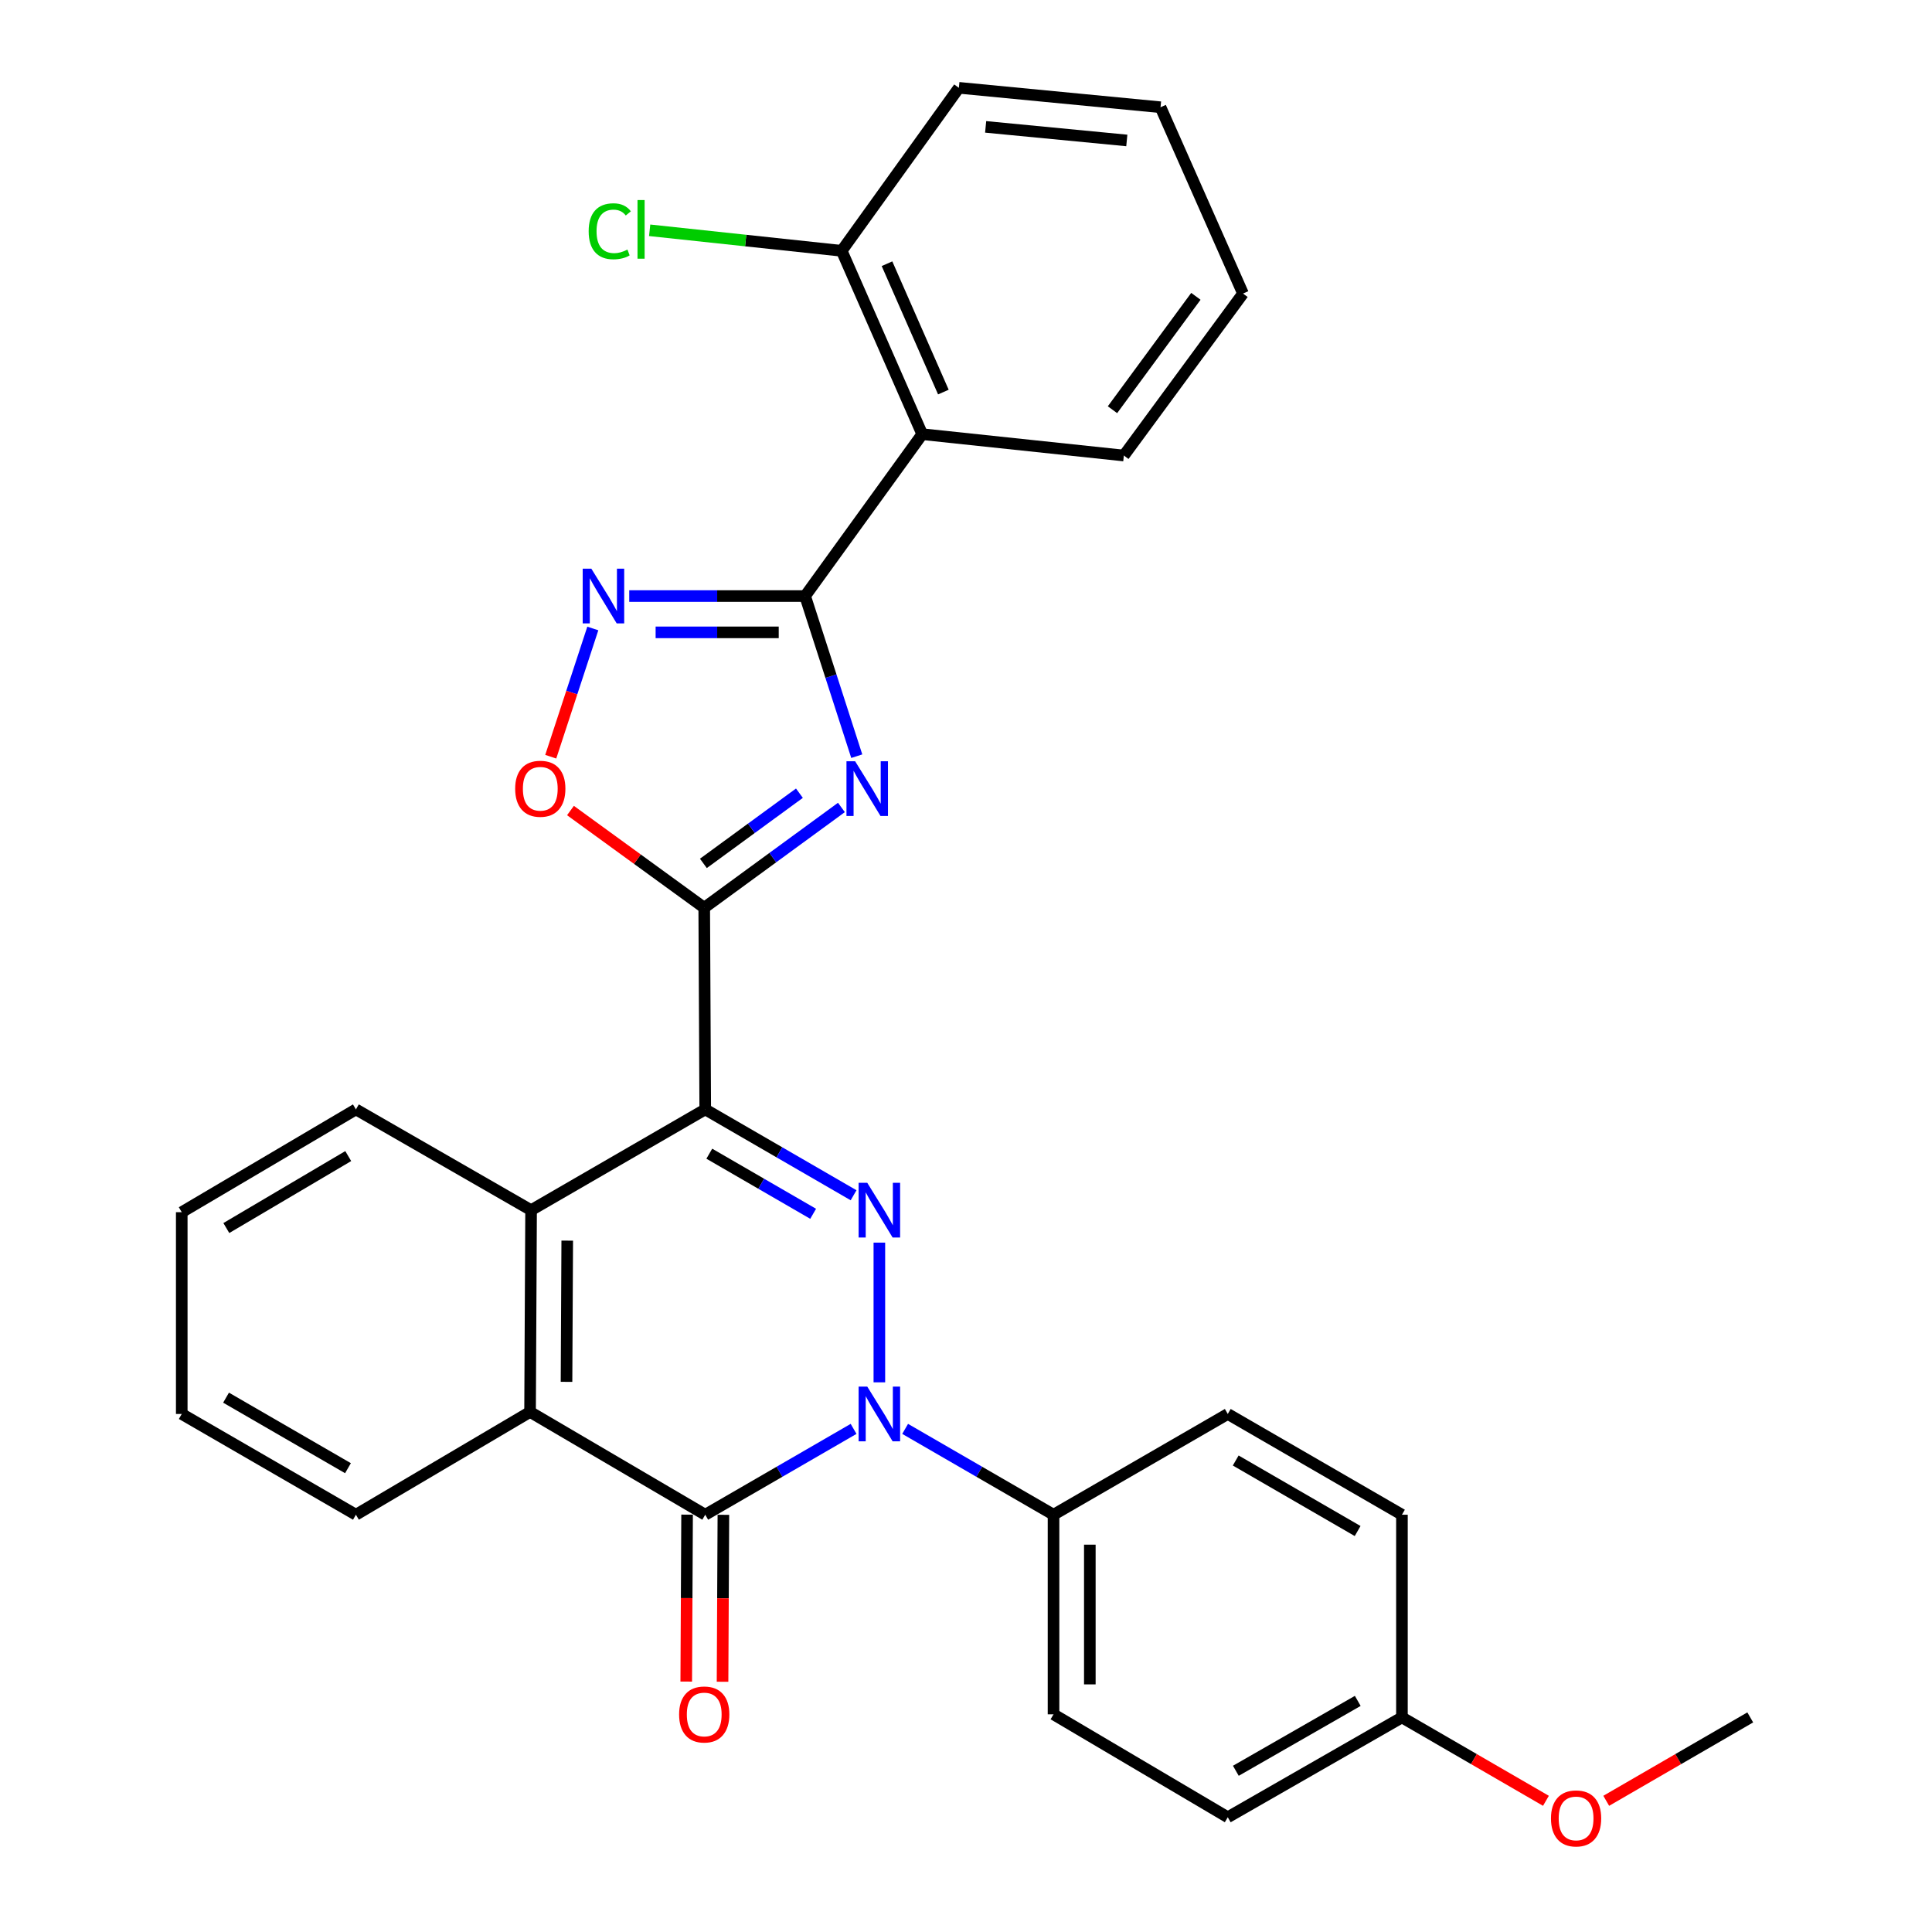 <?xml version='1.0' encoding='iso-8859-1'?>
<svg version='1.1' baseProfile='full'
              xmlns='http://www.w3.org/2000/svg'
                      xmlns:rdkit='http://www.rdkit.org/xml'
                      xmlns:xlink='http://www.w3.org/1999/xlink'
                  xml:space='preserve'
width='1000px' height='1000px' viewBox='0 0 1000 1000'>
<!-- END OF HEADER -->
<rect style='opacity:1.0;fill:#FFFFFF;stroke:none' width='1000' height='1000' x='0' y='0'> </rect>
<path class='bond-0' d='M 365.029,574.223 L 403.42,596.443' style='fill:none;fill-rule:evenodd;stroke:#000000;stroke-width:6px;stroke-linecap:butt;stroke-linejoin:miter;stroke-opacity:1' />
<path class='bond-0' d='M 403.42,596.443 L 441.812,618.662' style='fill:none;fill-rule:evenodd;stroke:#0000FF;stroke-width:6px;stroke-linecap:butt;stroke-linejoin:miter;stroke-opacity:1' />
<path class='bond-0' d='M 367.134,597.151 L 394.009,612.705' style='fill:none;fill-rule:evenodd;stroke:#000000;stroke-width:6px;stroke-linecap:butt;stroke-linejoin:miter;stroke-opacity:1' />
<path class='bond-0' d='M 394.009,612.705 L 420.883,628.259' style='fill:none;fill-rule:evenodd;stroke:#0000FF;stroke-width:6px;stroke-linecap:butt;stroke-linejoin:miter;stroke-opacity:1' />
<path class='bond-2' d='M 365.029,574.223 L 364.507,469.847' style='fill:none;fill-rule:evenodd;stroke:#000000;stroke-width:6px;stroke-linecap:butt;stroke-linejoin:miter;stroke-opacity:1' />
<path class='bond-7' d='M 365.029,574.223 L 274.891,626.385' style='fill:none;fill-rule:evenodd;stroke:#000000;stroke-width:6px;stroke-linecap:butt;stroke-linejoin:miter;stroke-opacity:1' />
<path class='bond-1' d='M 455.156,643.182 L 455.156,715.49' style='fill:none;fill-rule:evenodd;stroke:#0000FF;stroke-width:6px;stroke-linecap:butt;stroke-linejoin:miter;stroke-opacity:1' />
<path class='bond-11' d='M 468.499,739.586 L 506.901,761.802' style='fill:none;fill-rule:evenodd;stroke:#0000FF;stroke-width:6px;stroke-linecap:butt;stroke-linejoin:miter;stroke-opacity:1' />
<path class='bond-11' d='M 506.901,761.802 L 545.304,784.018' style='fill:none;fill-rule:evenodd;stroke:#000000;stroke-width:6px;stroke-linecap:butt;stroke-linejoin:miter;stroke-opacity:1' />
<path class='bond-30' d='M 441.812,739.588 L 403.421,761.803' style='fill:none;fill-rule:evenodd;stroke:#0000FF;stroke-width:6px;stroke-linecap:butt;stroke-linejoin:miter;stroke-opacity:1' />
<path class='bond-30' d='M 403.421,761.803 L 365.029,784.018' style='fill:none;fill-rule:evenodd;stroke:#000000;stroke-width:6px;stroke-linecap:butt;stroke-linejoin:miter;stroke-opacity:1' />
<path class='bond-3' d='M 364.507,469.847 L 400.013,443.892' style='fill:none;fill-rule:evenodd;stroke:#000000;stroke-width:6px;stroke-linecap:butt;stroke-linejoin:miter;stroke-opacity:1' />
<path class='bond-3' d='M 400.013,443.892 L 435.519,417.937' style='fill:none;fill-rule:evenodd;stroke:#0000FF;stroke-width:6px;stroke-linecap:butt;stroke-linejoin:miter;stroke-opacity:1' />
<path class='bond-3' d='M 364.07,446.892 L 388.924,428.723' style='fill:none;fill-rule:evenodd;stroke:#000000;stroke-width:6px;stroke-linecap:butt;stroke-linejoin:miter;stroke-opacity:1' />
<path class='bond-3' d='M 388.924,428.723 L 413.779,410.554' style='fill:none;fill-rule:evenodd;stroke:#0000FF;stroke-width:6px;stroke-linecap:butt;stroke-linejoin:miter;stroke-opacity:1' />
<path class='bond-9' d='M 364.507,469.847 L 329.89,444.689' style='fill:none;fill-rule:evenodd;stroke:#000000;stroke-width:6px;stroke-linecap:butt;stroke-linejoin:miter;stroke-opacity:1' />
<path class='bond-9' d='M 329.89,444.689 L 295.274,419.53' style='fill:none;fill-rule:evenodd;stroke:#FF0000;stroke-width:6px;stroke-linecap:butt;stroke-linejoin:miter;stroke-opacity:1' />
<path class='bond-5' d='M 443.459,391.398 L 430.09,349.958' style='fill:none;fill-rule:evenodd;stroke:#0000FF;stroke-width:6px;stroke-linecap:butt;stroke-linejoin:miter;stroke-opacity:1' />
<path class='bond-5' d='M 430.09,349.958 L 416.721,308.518' style='fill:none;fill-rule:evenodd;stroke:#000000;stroke-width:6px;stroke-linecap:butt;stroke-linejoin:miter;stroke-opacity:1' />
<path class='bond-4' d='M 365.029,784.018 L 274.359,730.813' style='fill:none;fill-rule:evenodd;stroke:#000000;stroke-width:6px;stroke-linecap:butt;stroke-linejoin:miter;stroke-opacity:1' />
<path class='bond-12' d='M 355.634,783.971 L 355.416,827.175' style='fill:none;fill-rule:evenodd;stroke:#000000;stroke-width:6px;stroke-linecap:butt;stroke-linejoin:miter;stroke-opacity:1' />
<path class='bond-12' d='M 355.416,827.175 L 355.197,870.379' style='fill:none;fill-rule:evenodd;stroke:#FF0000;stroke-width:6px;stroke-linecap:butt;stroke-linejoin:miter;stroke-opacity:1' />
<path class='bond-12' d='M 374.423,784.066 L 374.205,827.27' style='fill:none;fill-rule:evenodd;stroke:#000000;stroke-width:6px;stroke-linecap:butt;stroke-linejoin:miter;stroke-opacity:1' />
<path class='bond-12' d='M 374.205,827.27 L 373.987,870.474' style='fill:none;fill-rule:evenodd;stroke:#FF0000;stroke-width:6px;stroke-linecap:butt;stroke-linejoin:miter;stroke-opacity:1' />
<path class='bond-10' d='M 416.721,308.518 L 477.338,224.727' style='fill:none;fill-rule:evenodd;stroke:#000000;stroke-width:6px;stroke-linecap:butt;stroke-linejoin:miter;stroke-opacity:1' />
<path class='bond-31' d='M 416.721,308.518 L 371.207,308.518' style='fill:none;fill-rule:evenodd;stroke:#000000;stroke-width:6px;stroke-linecap:butt;stroke-linejoin:miter;stroke-opacity:1' />
<path class='bond-31' d='M 371.207,308.518 L 325.694,308.518' style='fill:none;fill-rule:evenodd;stroke:#0000FF;stroke-width:6px;stroke-linecap:butt;stroke-linejoin:miter;stroke-opacity:1' />
<path class='bond-31' d='M 403.067,327.308 L 371.207,327.308' style='fill:none;fill-rule:evenodd;stroke:#000000;stroke-width:6px;stroke-linecap:butt;stroke-linejoin:miter;stroke-opacity:1' />
<path class='bond-31' d='M 371.207,327.308 L 339.348,327.308' style='fill:none;fill-rule:evenodd;stroke:#0000FF;stroke-width:6px;stroke-linecap:butt;stroke-linejoin:miter;stroke-opacity:1' />
<path class='bond-6' d='M 306.839,325.3 L 295.952,358.488' style='fill:none;fill-rule:evenodd;stroke:#0000FF;stroke-width:6px;stroke-linecap:butt;stroke-linejoin:miter;stroke-opacity:1' />
<path class='bond-6' d='M 295.952,358.488 L 285.064,391.675' style='fill:none;fill-rule:evenodd;stroke:#FF0000;stroke-width:6px;stroke-linecap:butt;stroke-linejoin:miter;stroke-opacity:1' />
<path class='bond-8' d='M 274.891,626.385 L 274.359,730.813' style='fill:none;fill-rule:evenodd;stroke:#000000;stroke-width:6px;stroke-linecap:butt;stroke-linejoin:miter;stroke-opacity:1' />
<path class='bond-8' d='M 293.601,642.145 L 293.228,715.244' style='fill:none;fill-rule:evenodd;stroke:#000000;stroke-width:6px;stroke-linecap:butt;stroke-linejoin:miter;stroke-opacity:1' />
<path class='bond-21' d='M 274.891,626.385 L 184.221,574.223' style='fill:none;fill-rule:evenodd;stroke:#000000;stroke-width:6px;stroke-linecap:butt;stroke-linejoin:miter;stroke-opacity:1' />
<path class='bond-22' d='M 274.359,730.813 L 184.221,784.018' style='fill:none;fill-rule:evenodd;stroke:#000000;stroke-width:6px;stroke-linecap:butt;stroke-linejoin:miter;stroke-opacity:1' />
<path class='bond-13' d='M 477.338,224.727 L 435.656,129.819' style='fill:none;fill-rule:evenodd;stroke:#000000;stroke-width:6px;stroke-linecap:butt;stroke-linejoin:miter;stroke-opacity:1' />
<path class='bond-13' d='M 488.289,202.936 L 459.112,136.5' style='fill:none;fill-rule:evenodd;stroke:#000000;stroke-width:6px;stroke-linecap:butt;stroke-linejoin:miter;stroke-opacity:1' />
<path class='bond-20' d='M 477.338,224.727 L 581.703,235.782' style='fill:none;fill-rule:evenodd;stroke:#000000;stroke-width:6px;stroke-linecap:butt;stroke-linejoin:miter;stroke-opacity:1' />
<path class='bond-14' d='M 545.304,784.018 L 545.304,887.329' style='fill:none;fill-rule:evenodd;stroke:#000000;stroke-width:6px;stroke-linecap:butt;stroke-linejoin:miter;stroke-opacity:1' />
<path class='bond-14' d='M 564.093,799.515 L 564.093,871.833' style='fill:none;fill-rule:evenodd;stroke:#000000;stroke-width:6px;stroke-linecap:butt;stroke-linejoin:miter;stroke-opacity:1' />
<path class='bond-15' d='M 545.304,784.018 L 635.493,731.867' style='fill:none;fill-rule:evenodd;stroke:#000000;stroke-width:6px;stroke-linecap:butt;stroke-linejoin:miter;stroke-opacity:1' />
<path class='bond-16' d='M 435.656,129.819 L 385.96,124.509' style='fill:none;fill-rule:evenodd;stroke:#000000;stroke-width:6px;stroke-linecap:butt;stroke-linejoin:miter;stroke-opacity:1' />
<path class='bond-16' d='M 385.96,124.509 L 336.264,119.199' style='fill:none;fill-rule:evenodd;stroke:#00CC00;stroke-width:6px;stroke-linecap:butt;stroke-linejoin:miter;stroke-opacity:1' />
<path class='bond-24' d='M 435.656,129.819 L 496.315,45.455' style='fill:none;fill-rule:evenodd;stroke:#000000;stroke-width:6px;stroke-linecap:butt;stroke-linejoin:miter;stroke-opacity:1' />
<path class='bond-19' d='M 545.304,887.329 L 635.493,940.608' style='fill:none;fill-rule:evenodd;stroke:#000000;stroke-width:6px;stroke-linecap:butt;stroke-linejoin:miter;stroke-opacity:1' />
<path class='bond-18' d='M 635.493,731.867 L 725.641,784.018' style='fill:none;fill-rule:evenodd;stroke:#000000;stroke-width:6px;stroke-linecap:butt;stroke-linejoin:miter;stroke-opacity:1' />
<path class='bond-18' d='M 639.607,755.954 L 702.71,792.46' style='fill:none;fill-rule:evenodd;stroke:#000000;stroke-width:6px;stroke-linecap:butt;stroke-linejoin:miter;stroke-opacity:1' />
<path class='bond-17' d='M 725.641,888.927 L 725.641,784.018' style='fill:none;fill-rule:evenodd;stroke:#000000;stroke-width:6px;stroke-linecap:butt;stroke-linejoin:miter;stroke-opacity:1' />
<path class='bond-23' d='M 725.641,888.927 L 762.908,910.51' style='fill:none;fill-rule:evenodd;stroke:#000000;stroke-width:6px;stroke-linecap:butt;stroke-linejoin:miter;stroke-opacity:1' />
<path class='bond-23' d='M 762.908,910.51 L 800.175,932.093' style='fill:none;fill-rule:evenodd;stroke:#FF0000;stroke-width:6px;stroke-linecap:butt;stroke-linejoin:miter;stroke-opacity:1' />
<path class='bond-33' d='M 725.641,888.927 L 635.493,940.608' style='fill:none;fill-rule:evenodd;stroke:#000000;stroke-width:6px;stroke-linecap:butt;stroke-linejoin:miter;stroke-opacity:1' />
<path class='bond-33' d='M 702.774,880.378 L 639.67,916.555' style='fill:none;fill-rule:evenodd;stroke:#000000;stroke-width:6px;stroke-linecap:butt;stroke-linejoin:miter;stroke-opacity:1' />
<path class='bond-26' d='M 581.703,235.782 L 643.374,151.939' style='fill:none;fill-rule:evenodd;stroke:#000000;stroke-width:6px;stroke-linecap:butt;stroke-linejoin:miter;stroke-opacity:1' />
<path class='bond-26' d='M 575.818,212.072 L 618.988,153.382' style='fill:none;fill-rule:evenodd;stroke:#000000;stroke-width:6px;stroke-linecap:butt;stroke-linejoin:miter;stroke-opacity:1' />
<path class='bond-27' d='M 184.221,574.223 L 94.073,627.429' style='fill:none;fill-rule:evenodd;stroke:#000000;stroke-width:6px;stroke-linecap:butt;stroke-linejoin:miter;stroke-opacity:1' />
<path class='bond-27' d='M 180.249,598.385 L 117.146,635.629' style='fill:none;fill-rule:evenodd;stroke:#000000;stroke-width:6px;stroke-linecap:butt;stroke-linejoin:miter;stroke-opacity:1' />
<path class='bond-32' d='M 184.221,784.018 L 94.073,731.867' style='fill:none;fill-rule:evenodd;stroke:#000000;stroke-width:6px;stroke-linecap:butt;stroke-linejoin:miter;stroke-opacity:1' />
<path class='bond-32' d='M 180.108,759.932 L 117.004,723.426' style='fill:none;fill-rule:evenodd;stroke:#000000;stroke-width:6px;stroke-linecap:butt;stroke-linejoin:miter;stroke-opacity:1' />
<path class='bond-25' d='M 831.383,932.094 L 868.655,910.51' style='fill:none;fill-rule:evenodd;stroke:#FF0000;stroke-width:6px;stroke-linecap:butt;stroke-linejoin:miter;stroke-opacity:1' />
<path class='bond-25' d='M 868.655,910.51 L 905.927,888.927' style='fill:none;fill-rule:evenodd;stroke:#000000;stroke-width:6px;stroke-linecap:butt;stroke-linejoin:miter;stroke-opacity:1' />
<path class='bond-34' d='M 496.315,45.455 L 600.691,55.507' style='fill:none;fill-rule:evenodd;stroke:#000000;stroke-width:6px;stroke-linecap:butt;stroke-linejoin:miter;stroke-opacity:1' />
<path class='bond-34' d='M 510.17,65.665 L 583.233,72.702' style='fill:none;fill-rule:evenodd;stroke:#000000;stroke-width:6px;stroke-linecap:butt;stroke-linejoin:miter;stroke-opacity:1' />
<path class='bond-29' d='M 643.374,151.939 L 600.691,55.507' style='fill:none;fill-rule:evenodd;stroke:#000000;stroke-width:6px;stroke-linecap:butt;stroke-linejoin:miter;stroke-opacity:1' />
<path class='bond-28' d='M 94.073,627.429 L 94.073,731.867' style='fill:none;fill-rule:evenodd;stroke:#000000;stroke-width:6px;stroke-linecap:butt;stroke-linejoin:miter;stroke-opacity:1' />
<path  class='atom-1' d='M 448.896 612.225
L 458.176 627.225
Q 459.096 628.705, 460.576 631.385
Q 462.056 634.065, 462.136 634.225
L 462.136 612.225
L 465.896 612.225
L 465.896 640.545
L 462.016 640.545
L 452.056 624.145
Q 450.896 622.225, 449.656 620.025
Q 448.456 617.825, 448.096 617.145
L 448.096 640.545
L 444.416 640.545
L 444.416 612.225
L 448.896 612.225
' fill='#0000FF'/>
<path  class='atom-2' d='M 448.896 717.707
L 458.176 732.707
Q 459.096 734.187, 460.576 736.867
Q 462.056 739.547, 462.136 739.707
L 462.136 717.707
L 465.896 717.707
L 465.896 746.027
L 462.016 746.027
L 452.056 729.627
Q 450.896 727.707, 449.656 725.507
Q 448.456 723.307, 448.096 722.627
L 448.096 746.027
L 444.416 746.027
L 444.416 717.707
L 448.896 717.707
' fill='#0000FF'/>
<path  class='atom-4' d='M 442.612 394.016
L 451.892 409.016
Q 452.812 410.496, 454.292 413.176
Q 455.772 415.856, 455.852 416.016
L 455.852 394.016
L 459.612 394.016
L 459.612 422.336
L 455.732 422.336
L 445.772 405.936
Q 444.612 404.016, 443.372 401.816
Q 442.172 399.616, 441.812 398.936
L 441.812 422.336
L 438.132 422.336
L 438.132 394.016
L 442.612 394.016
' fill='#0000FF'/>
<path  class='atom-7' d='M 306.085 294.358
L 315.365 309.358
Q 316.285 310.838, 317.765 313.518
Q 319.245 316.198, 319.325 316.358
L 319.325 294.358
L 323.085 294.358
L 323.085 322.678
L 319.205 322.678
L 309.245 306.278
Q 308.085 304.358, 306.845 302.158
Q 305.645 299.958, 305.285 299.278
L 305.285 322.678
L 301.605 322.678
L 301.605 294.358
L 306.085 294.358
' fill='#0000FF'/>
<path  class='atom-10' d='M 266.651 408.256
Q 266.651 401.456, 270.011 397.656
Q 273.371 393.856, 279.651 393.856
Q 285.931 393.856, 289.291 397.656
Q 292.651 401.456, 292.651 408.256
Q 292.651 415.136, 289.251 419.056
Q 285.851 422.936, 279.651 422.936
Q 273.411 422.936, 270.011 419.056
Q 266.651 415.176, 266.651 408.256
M 279.651 419.736
Q 283.971 419.736, 286.291 416.856
Q 288.651 413.936, 288.651 408.256
Q 288.651 402.696, 286.291 399.896
Q 283.971 397.056, 279.651 397.056
Q 275.331 397.056, 272.971 399.856
Q 270.651 402.656, 270.651 408.256
Q 270.651 413.976, 272.971 416.856
Q 275.331 419.736, 279.651 419.736
' fill='#FF0000'/>
<path  class='atom-13' d='M 351.507 887.409
Q 351.507 880.609, 354.867 876.809
Q 358.227 873.009, 364.507 873.009
Q 370.787 873.009, 374.147 876.809
Q 377.507 880.609, 377.507 887.409
Q 377.507 894.289, 374.107 898.209
Q 370.707 902.089, 364.507 902.089
Q 358.267 902.089, 354.867 898.209
Q 351.507 894.329, 351.507 887.409
M 364.507 898.889
Q 368.827 898.889, 371.147 896.009
Q 373.507 893.089, 373.507 887.409
Q 373.507 881.849, 371.147 879.049
Q 368.827 876.209, 364.507 876.209
Q 360.187 876.209, 357.827 879.009
Q 355.507 881.809, 355.507 887.409
Q 355.507 893.129, 357.827 896.009
Q 360.187 898.889, 364.507 898.889
' fill='#FF0000'/>
<path  class='atom-17' d='M 304.693 119.703
Q 304.693 112.663, 307.973 108.983
Q 311.293 105.263, 317.573 105.263
Q 323.413 105.263, 326.533 109.383
L 323.893 111.543
Q 321.613 108.543, 317.573 108.543
Q 313.293 108.543, 311.013 111.423
Q 308.773 114.263, 308.773 119.703
Q 308.773 125.303, 311.093 128.183
Q 313.453 131.063, 318.013 131.063
Q 321.133 131.063, 324.773 129.183
L 325.893 132.183
Q 324.413 133.143, 322.173 133.703
Q 319.933 134.263, 317.453 134.263
Q 311.293 134.263, 307.973 130.503
Q 304.693 126.743, 304.693 119.703
' fill='#00CC00'/>
<path  class='atom-17' d='M 329.973 103.543
L 333.653 103.543
L 333.653 133.903
L 329.973 133.903
L 329.973 103.543
' fill='#00CC00'/>
<path  class='atom-24' d='M 802.779 941.21
Q 802.779 934.41, 806.139 930.61
Q 809.499 926.81, 815.779 926.81
Q 822.059 926.81, 825.419 930.61
Q 828.779 934.41, 828.779 941.21
Q 828.779 948.09, 825.379 952.01
Q 821.979 955.89, 815.779 955.89
Q 809.539 955.89, 806.139 952.01
Q 802.779 948.13, 802.779 941.21
M 815.779 952.69
Q 820.099 952.69, 822.419 949.81
Q 824.779 946.89, 824.779 941.21
Q 824.779 935.65, 822.419 932.85
Q 820.099 930.01, 815.779 930.01
Q 811.459 930.01, 809.099 932.81
Q 806.779 935.61, 806.779 941.21
Q 806.779 946.93, 809.099 949.81
Q 811.459 952.69, 815.779 952.69
' fill='#FF0000'/>
</svg>
